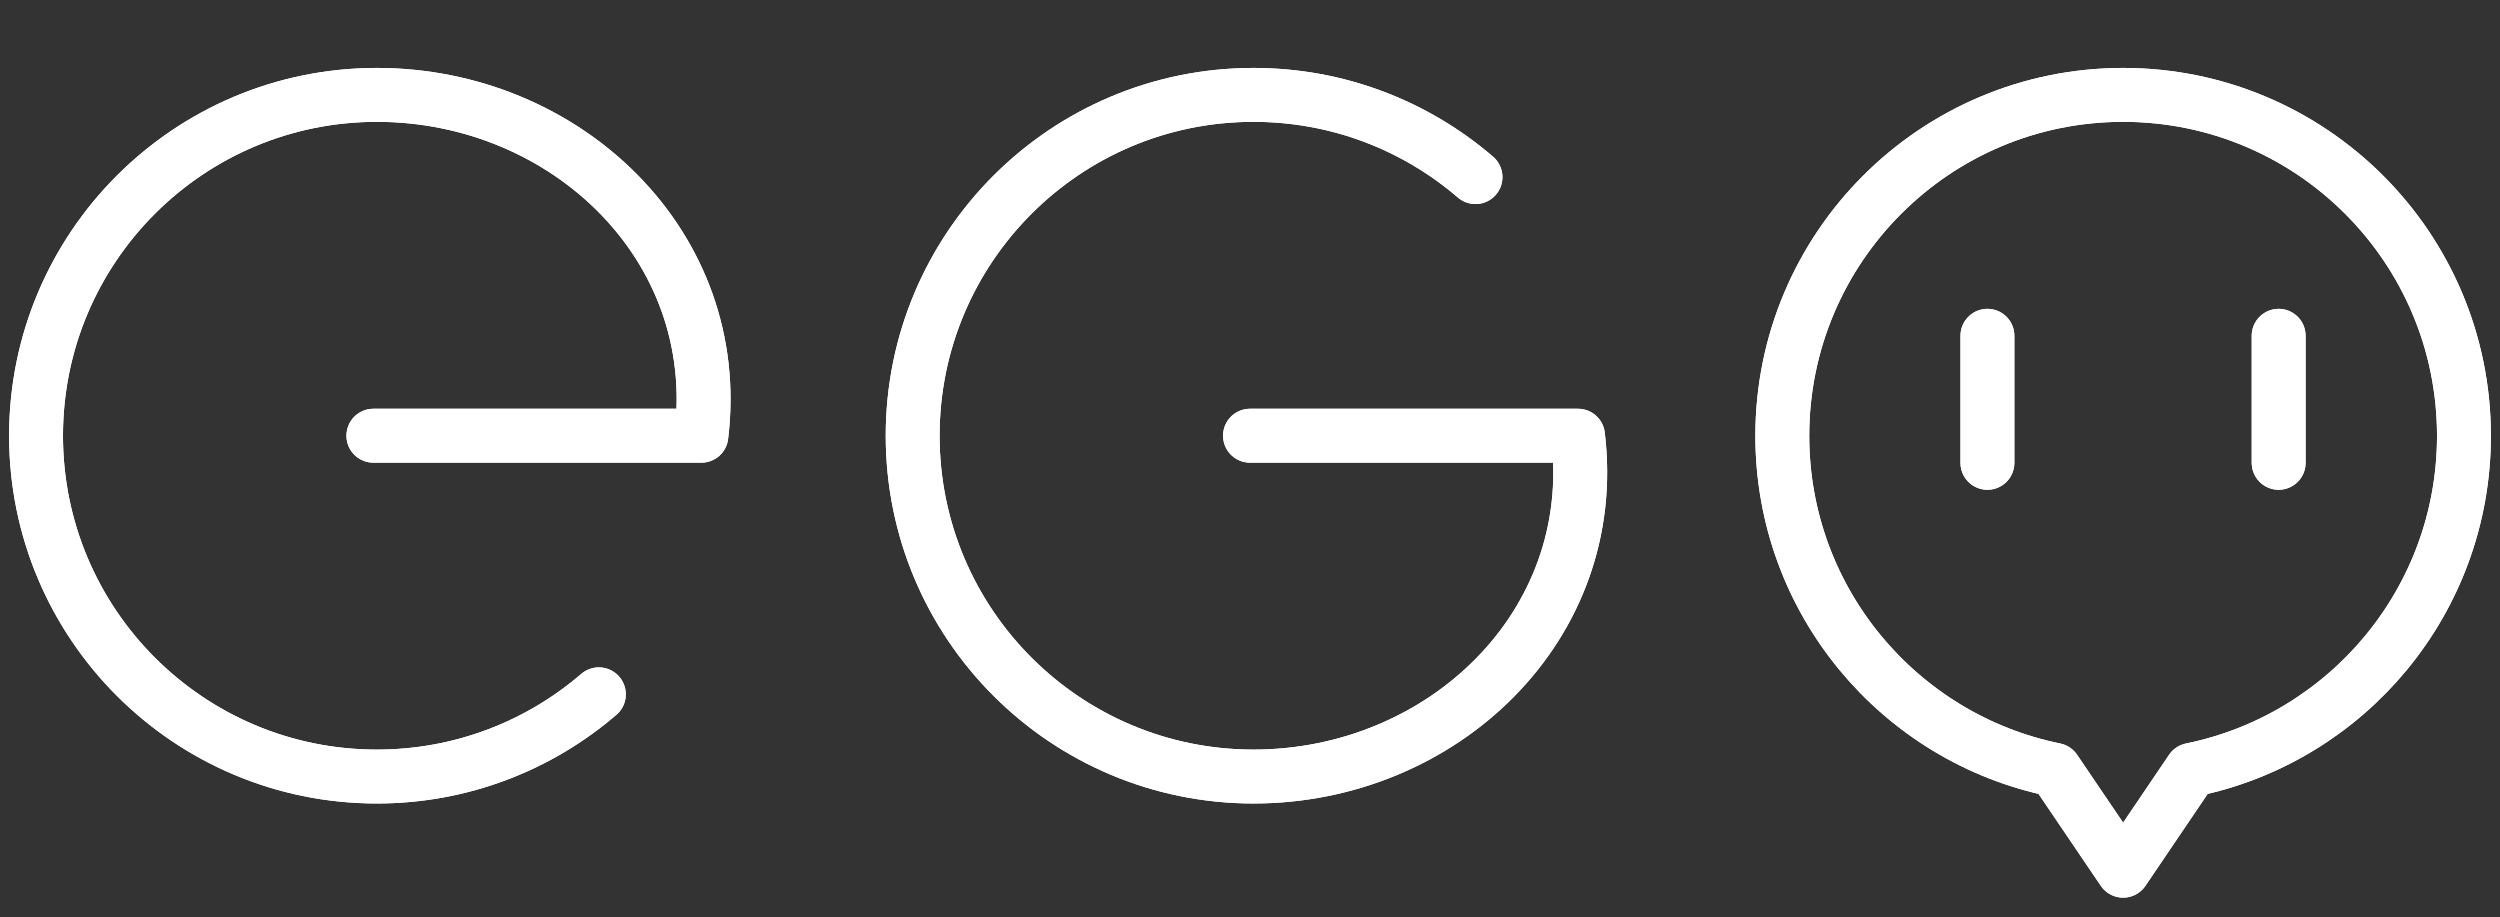 <?xml version="1.0" encoding="UTF-8"?>
<svg id="Livello_1" data-name="Livello 1" xmlns="http://www.w3.org/2000/svg" viewBox="0 0 308 112.98">
  <rect x="0" y="0" width="308" height="112.98" fill="#333333" stroke="none"/>
  <defs>
    <style>
      .cls-1 {
        fill: none;
        stroke: #fff;
        stroke-linecap: round;
        stroke-linejoin: round;
        stroke-width: 6.64px;
      }
    </style>
  </defs>
  <path class="cls-1" d="M46,53.68h40.41c2.85-23.47-16.79-41.99-39.98-41.99S4.44,30.49,4.44,53.68s18.8,41.99,41.99,41.99c10.45,0,20.01-3.82,27.35-10.13"/>
  <path class="cls-1" d="M154,53.68h40.41c2.85,23.47-16.79,41.99-39.98,41.99s-41.99-18.8-41.99-41.99,18.8-41.99,41.99-41.99c10.45,0,20.01,3.82,27.35,10.13"/>
  <path class="cls-1" d="M303.56,53.69c0-23.2-18.8-42-41.99-42s-41.99,18.81-41.99,42c0,20.32,14.42,37.26,33.57,41.16h0s8.42,12.42,8.42,12.42l8.41-12.42h0c19.16-3.9,33.58-20.84,33.58-41.16Z"/>
  <line class="cls-1" x1="244.85" y1="41.37" x2="244.85" y2="57.02"/>
  <line class="cls-1" x1="280.73" y1="41.37" x2="280.73" y2="57.02"/>
  <path class="cls-1" d="M46,53.68h40.41c2.85-23.47-16.79-41.99-39.98-41.99S4.44,30.49,4.44,53.68s18.8,41.99,41.99,41.99c10.45,0,20.01-3.82,27.35-10.13"/>
  <path class="cls-1" d="M154,53.68h40.41c2.85,23.47-16.79,41.99-39.98,41.99s-41.99-18.8-41.99-41.99,18.8-41.99,41.99-41.99c10.45,0,20.01,3.82,27.35,10.13"/>
  <path class="cls-1" d="M303.56,53.69c0-23.2-18.8-42-41.99-42s-41.99,18.81-41.99,42c0,20.32,14.42,37.26,33.57,41.16h0s8.42,12.42,8.42,12.42l8.41-12.42h0c19.16-3.9,33.58-20.84,33.58-41.16Z"/>
  <line class="cls-1" x1="244.85" y1="41.37" x2="244.85" y2="57.02"/>
  <line class="cls-1" x1="280.73" y1="41.37" x2="280.73" y2="57.02"/>
</svg>